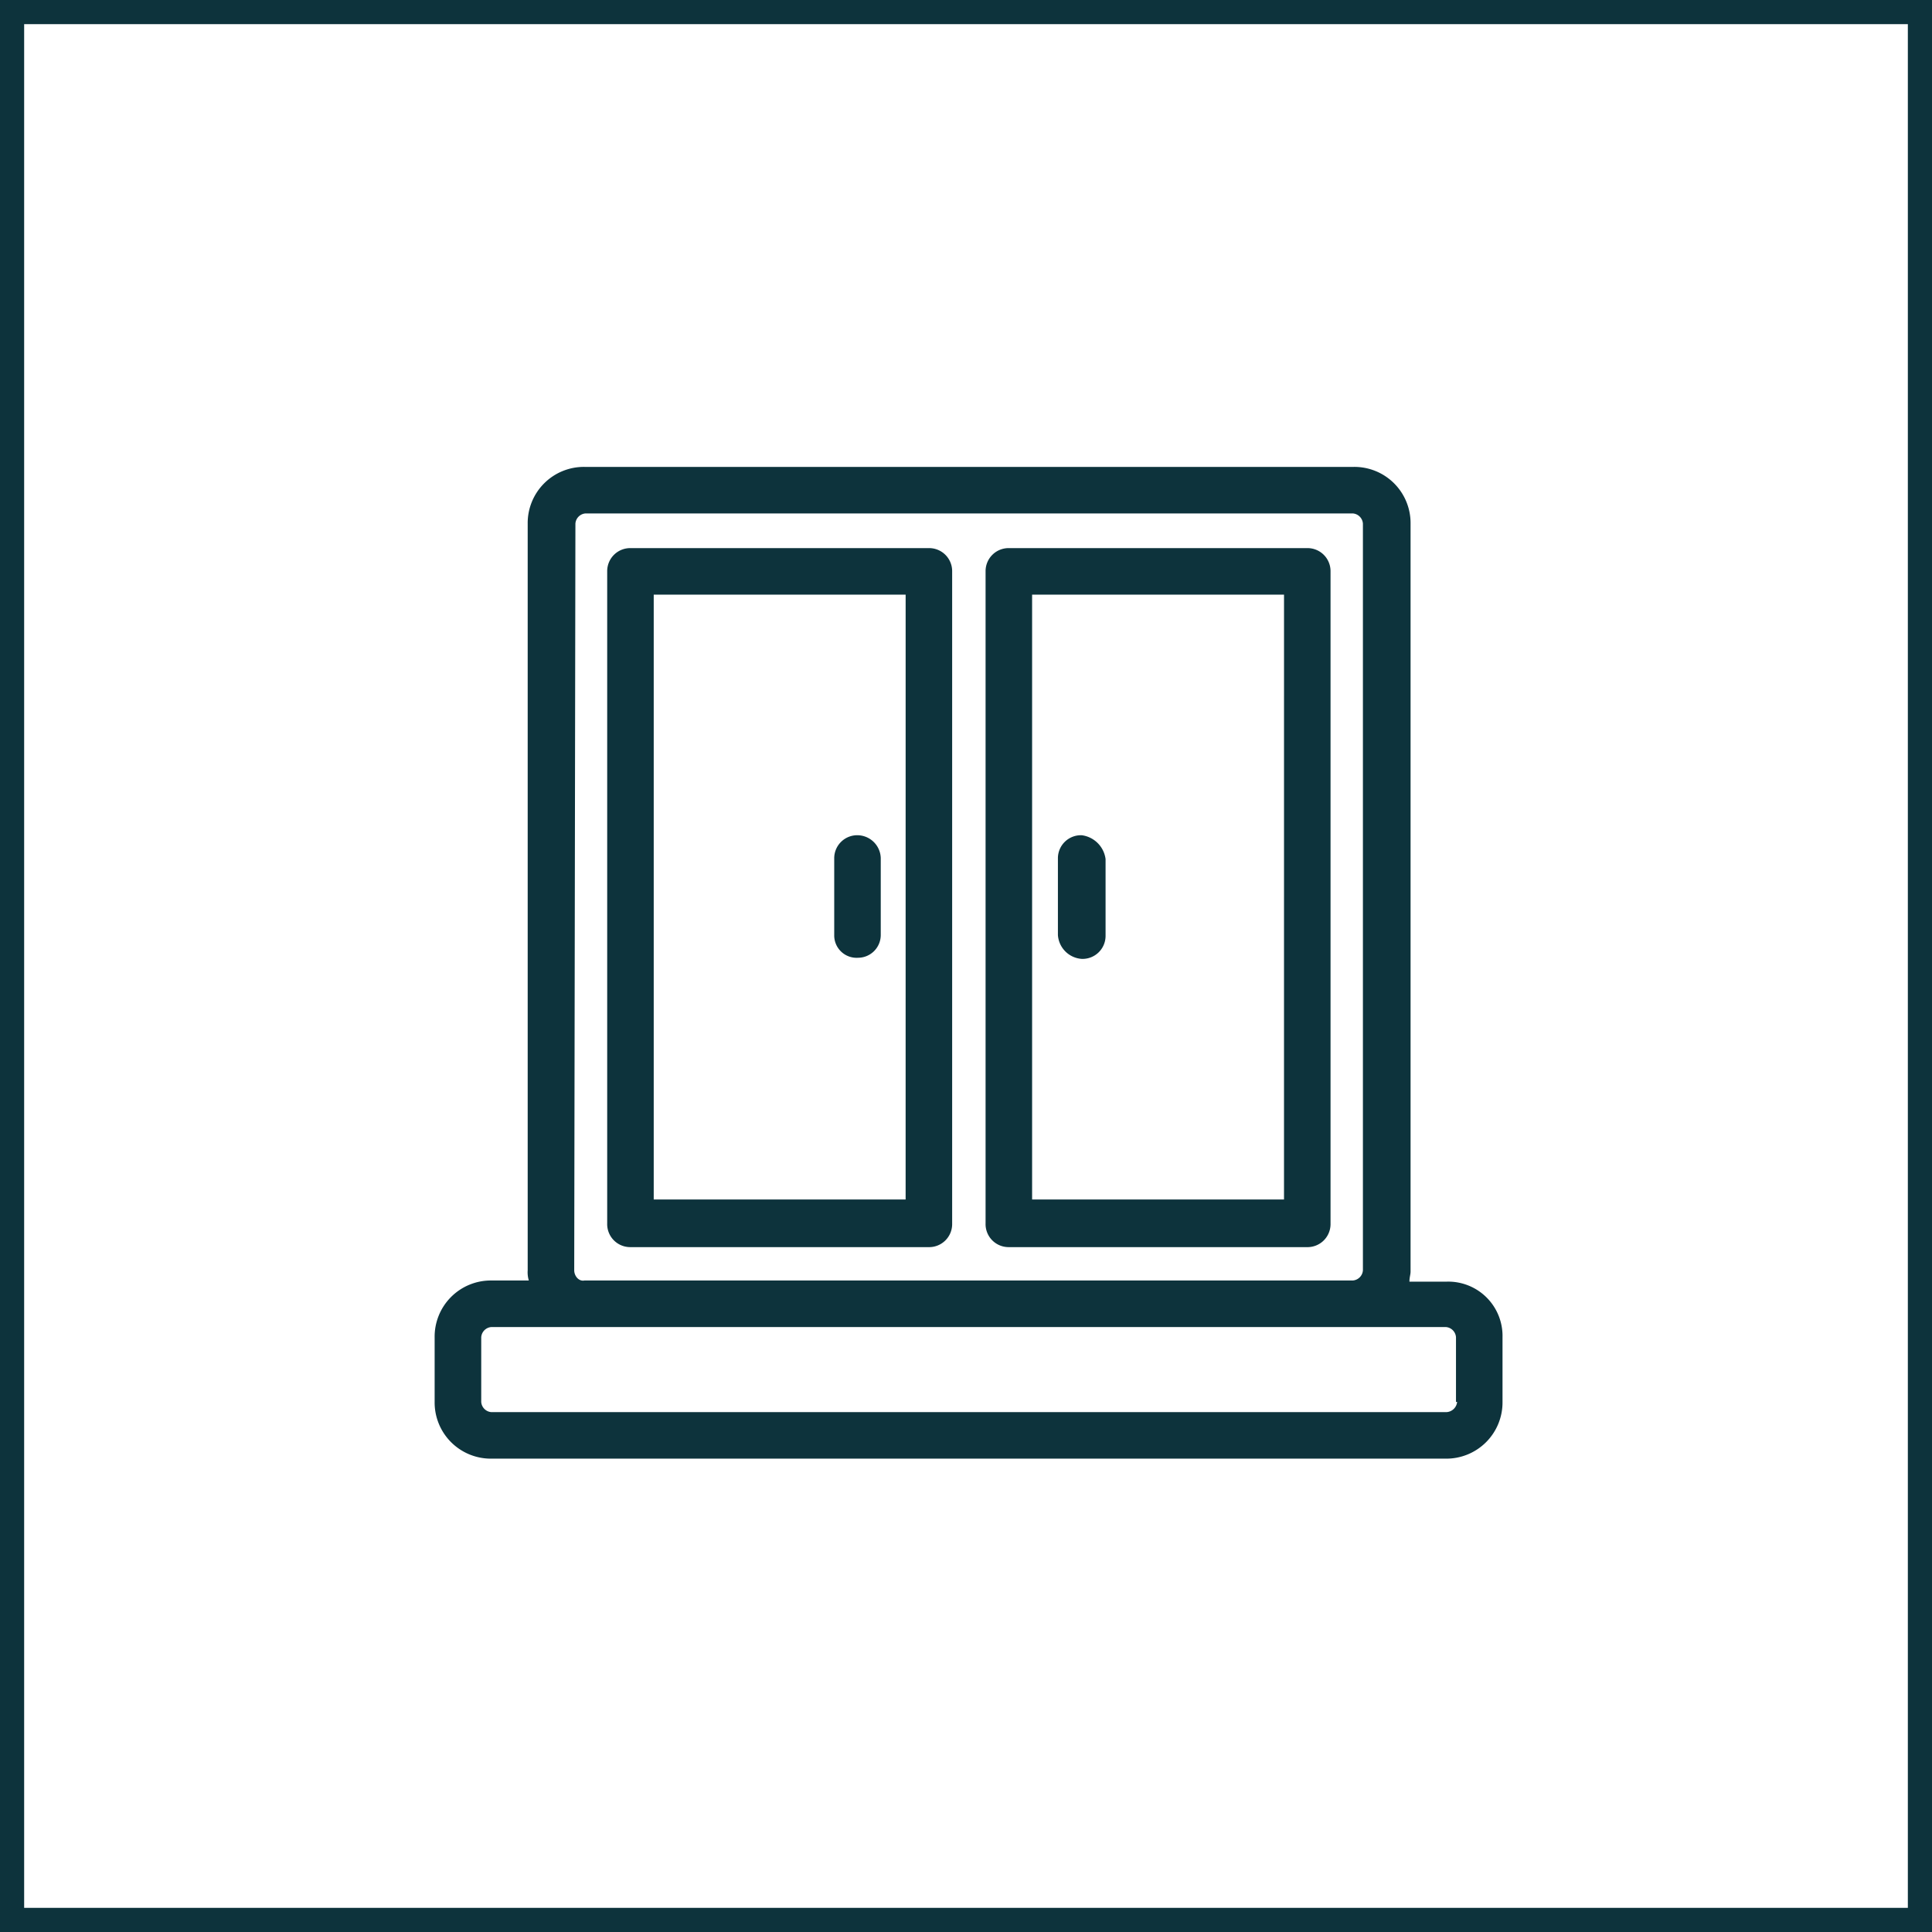 <svg xmlns="http://www.w3.org/2000/svg" width="120" height="120" viewBox="0 0 120 120">
  <g id="Group_14010" data-name="Group 14010" transform="translate(5463 1475)">
    <g id="Rectangle_3642" data-name="Rectangle 3642" transform="translate(-5463 -1475)" fill="none" stroke="#0d333c" stroke-width="1.5">
      <rect width="120" height="120" stroke="none"/>
      <rect x="0.75" y="0.75" width="118.5" height="118.5" fill="none"/>
    </g>
    <g id="Group_2533" transform="translate(-6638.8 -5730.858)">
      <g id="Group_1793" transform="translate(1202.8 4284.858)">
        <path id="Path_6414" d="M481.569,62.805h-2.326c0-.282.07-.423.07-.634V15.724a3.49,3.49,0,0,0-3.524-3.524H428a3.49,3.49,0,0,0-3.524,3.524V62.1a1.75,1.75,0,0,0,.07.634h-2.326a3.49,3.49,0,0,0-3.524,3.524v4.017a3.49,3.49,0,0,0,3.524,3.524H481.5a3.49,3.49,0,0,0,3.524-3.524V66.259A3.372,3.372,0,0,0,481.569,62.805ZM427.44,15.724a.681.681,0,0,1,.634-.634h47.645a.681.681,0,0,1,.634.634V62.1a.681.681,0,0,1-.634.634H428c-.352.07-.634-.282-.634-.634ZM481.5,70.91H422.224a.681.681,0,0,1-.634-.634V66.259a.681.681,0,0,1,.634-.634H481.5a.681.681,0,0,1,.634.634v4.017h.07a.7.7,0,0,1-.7.634Z" transform="translate(-418.7 -12.2)" fill="#0d333c"/>
      </g>
      <g id="Group_1795" transform="translate(1213.514 4289.903)">
        <path id="Path_6415" d="M440.846,13.2H422.38a1.43,1.43,0,0,0-1.48,1.41h0V55.136a1.43,1.43,0,0,0,1.41,1.48h18.536a1.43,1.43,0,0,0,1.48-1.41h0V14.61a1.43,1.43,0,0,0-1.48-1.41Zm-1.41,40.456H423.79V16.09h15.647Z" transform="translate(-420.9 -13.2)" fill="#0d333c"/>
      </g>
      <g id="Group_1797" transform="translate(1227.615 4307.736)">
        <path id="Path_6416" d="M425.28,16.8a1.43,1.43,0,0,0-1.48,1.41h0V23a1.389,1.389,0,0,0,1.48,1.41A1.414,1.414,0,0,0,426.69,23V18.21a1.462,1.462,0,0,0-1.41-1.41Z" transform="translate(-423.8 -16.8)" fill="#0d333c"/>
      </g>
      <g id="Group_1799" transform="translate(1237.016 4289.903)">
        <path id="Path_6417" d="M445.646,13.2H427.18a1.43,1.43,0,0,0-1.48,1.41h0V55.136a1.43,1.43,0,0,0,1.41,1.48h18.536a1.43,1.43,0,0,0,1.48-1.41h0V14.61a1.43,1.43,0,0,0-1.48-1.41Zm-1.41,40.456H428.59V16.09h15.647Z" transform="translate(-425.7 -13.2)" fill="#0d333c"/>
      </g>
      <g id="Group_1801" transform="translate(1241.509 4307.736)">
        <path id="Path_6418" d="M428.18,16.8a1.43,1.43,0,0,0-1.48,1.41h0V23a1.591,1.591,0,0,0,1.48,1.48,1.43,1.43,0,0,0,1.48-1.41h0V18.28a1.716,1.716,0,0,0-1.48-1.48Z" transform="translate(-426.7 -16.8)" fill="#0d333c"/>
      </g>
    </g>
  </g>
</svg>
